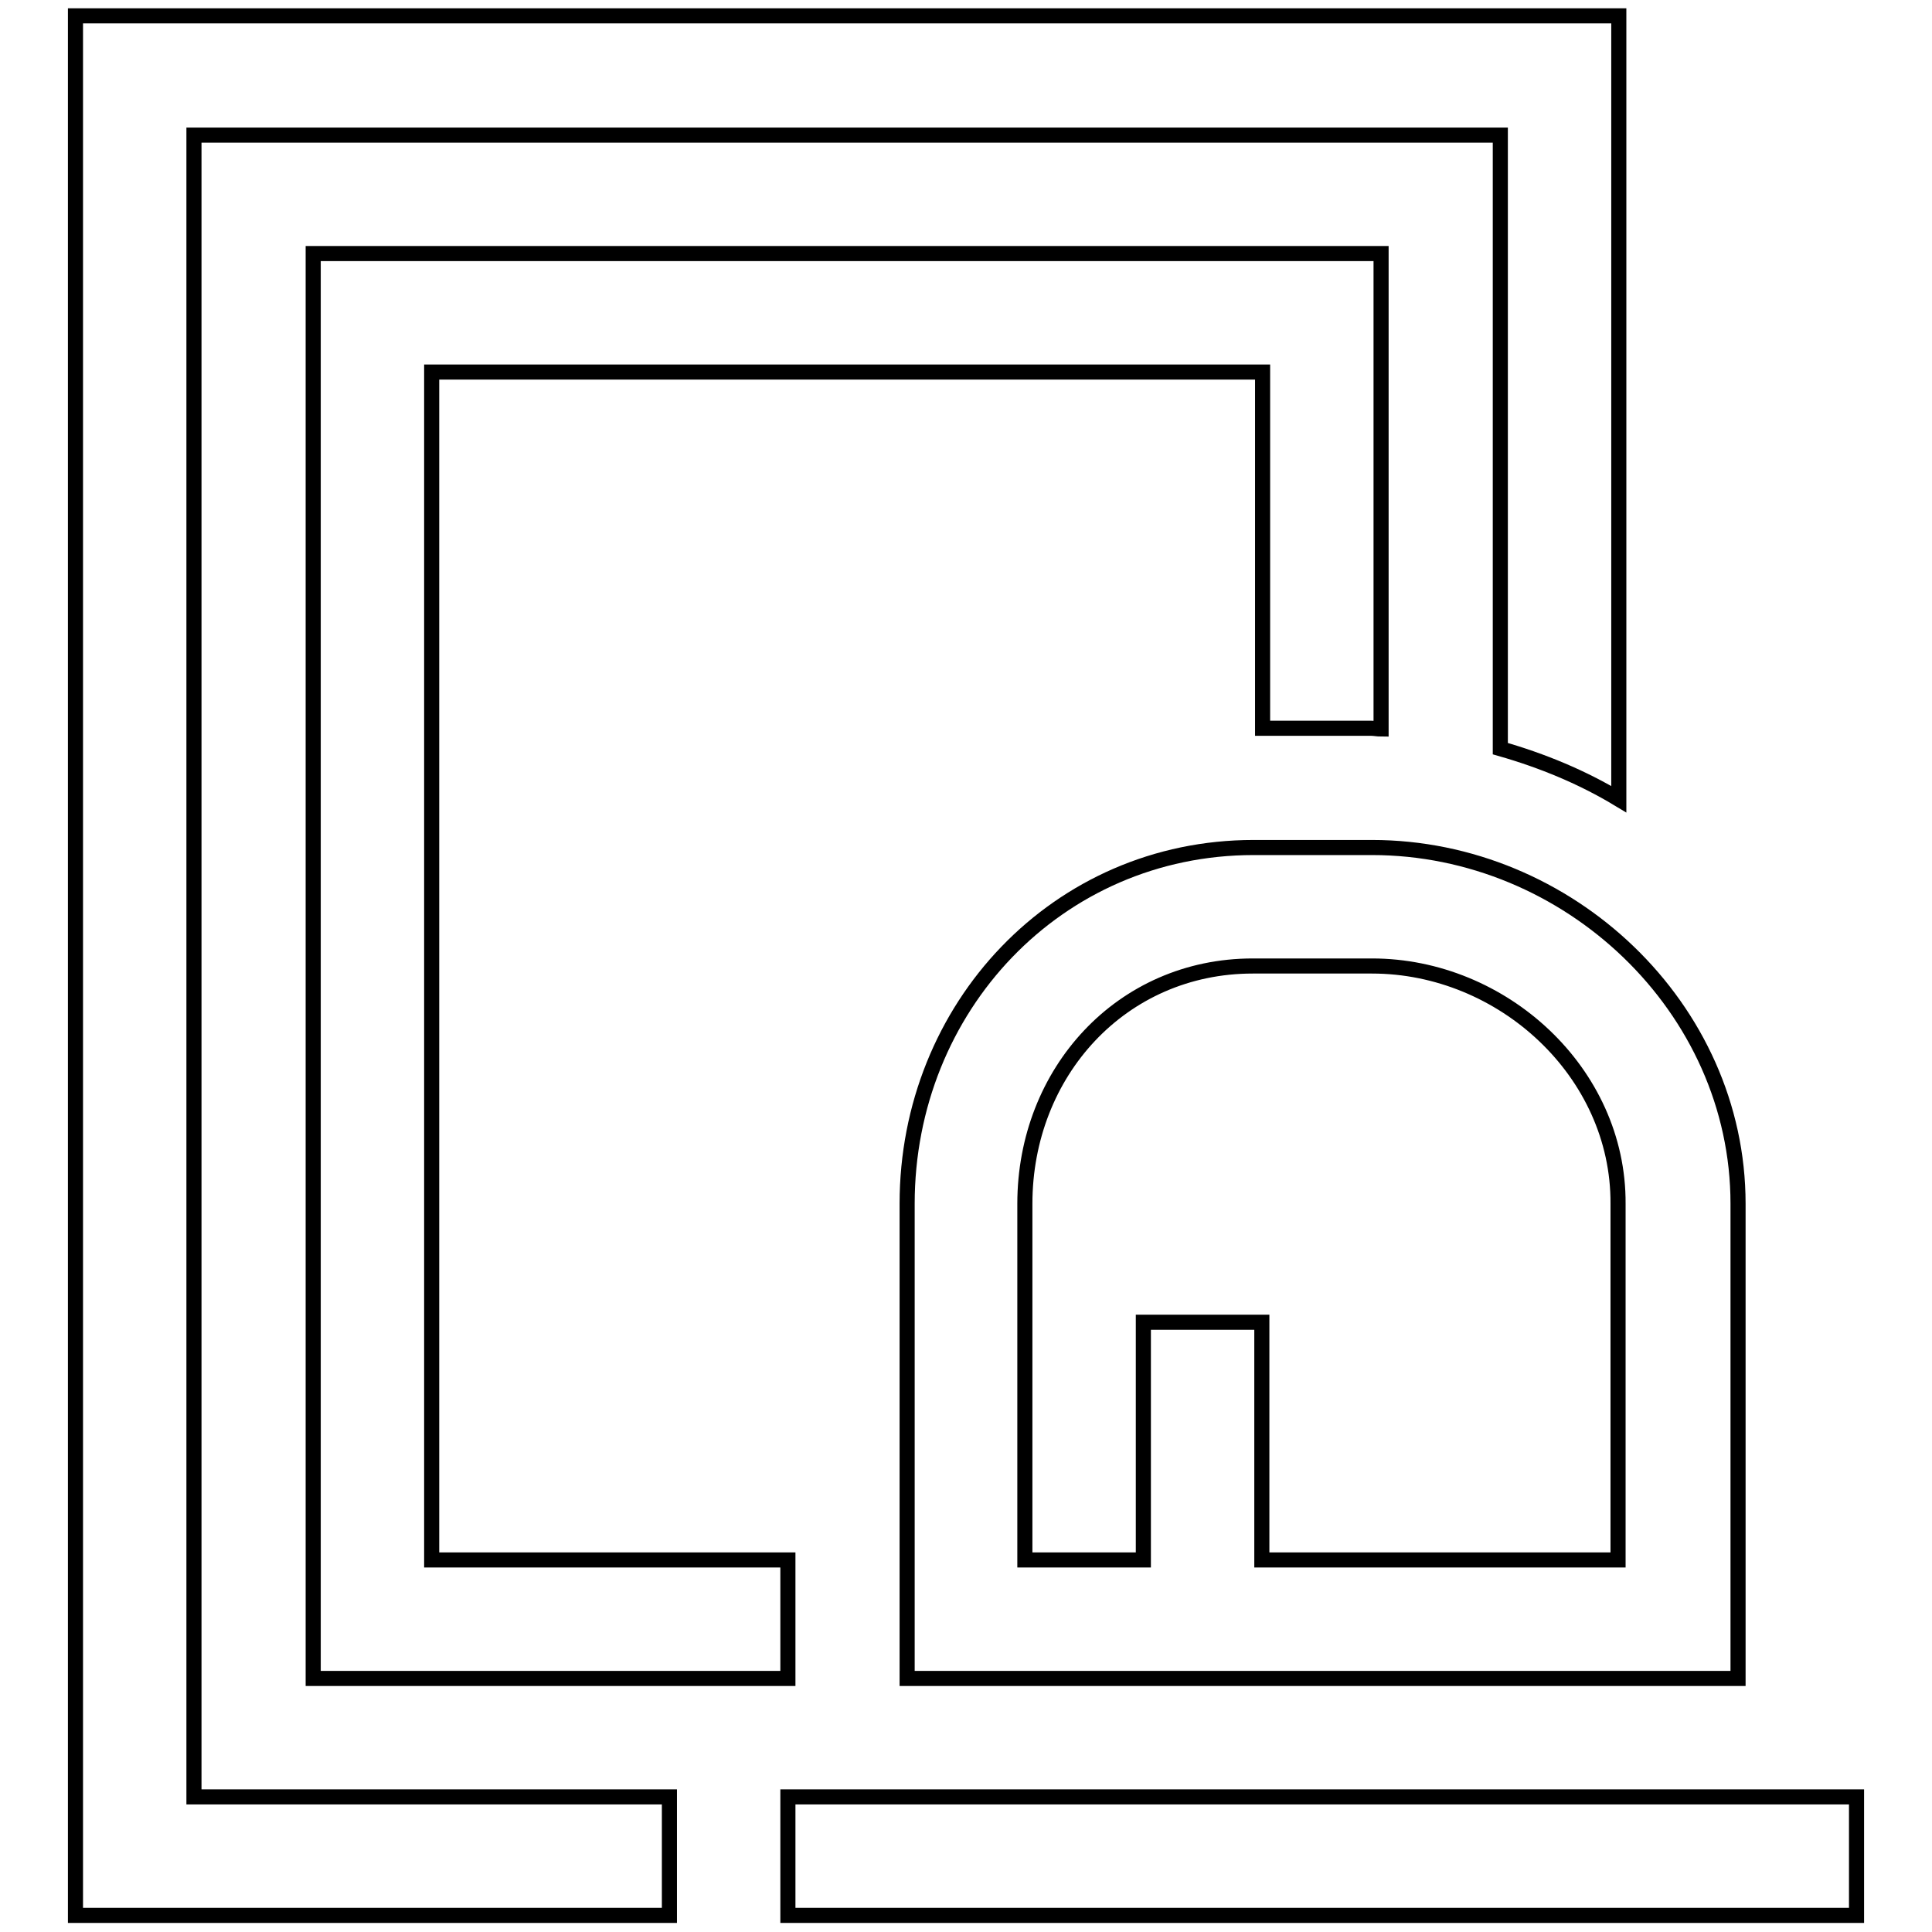 <?xml version="1.0" encoding="utf-8"?>
<!-- Svg Vector Icons : http://www.onlinewebfonts.com/icon -->
<!DOCTYPE svg PUBLIC "-//W3C//DTD SVG 1.1//EN" "http://www.w3.org/Graphics/SVG/1.1/DTD/svg11.dtd">
<svg version="1.1" xmlns="http://www.w3.org/2000/svg" xmlns:xlink="http://www.w3.org/1999/xlink" x="0px" y="0px" viewBox="0 0 256 256" enable-background="new 0 0 256 256" xml:space="preserve">
<g> <path stroke-width="2" fill-opacity="0" stroke="#000000"  d="M246,238.1v15.7H104.4v-15.7H246z M181.8,112.3c26,0,48.5,21.2,48.5,47.2v47.2v15.7h-17h-78.7h-14.4v-15.7 v-47.2c0-26,19.9-47.2,45.9-47.2H181.8z M181.8,128H166c-17.4,0-30.2,14.1-30.2,31.5v47.2h15.7v-31.5h15.7v31.5h47.2v-47.2 C214.5,142.1,199.1,128,181.8,128z M25.7,17.9h173.1v81.3c5.6,1.6,10.9,3.8,15.7,6.7V2.1H10v251.7h78.7v-15.7H25.7V17.9z  M104.4,206.7H57.2V49.3h110.1v47.2h14.4c0.4,0,0.9,0.1,1.3,0.1V33.6H41.5v188.8h47.2h15.7V206.7z"/></g>
</svg>